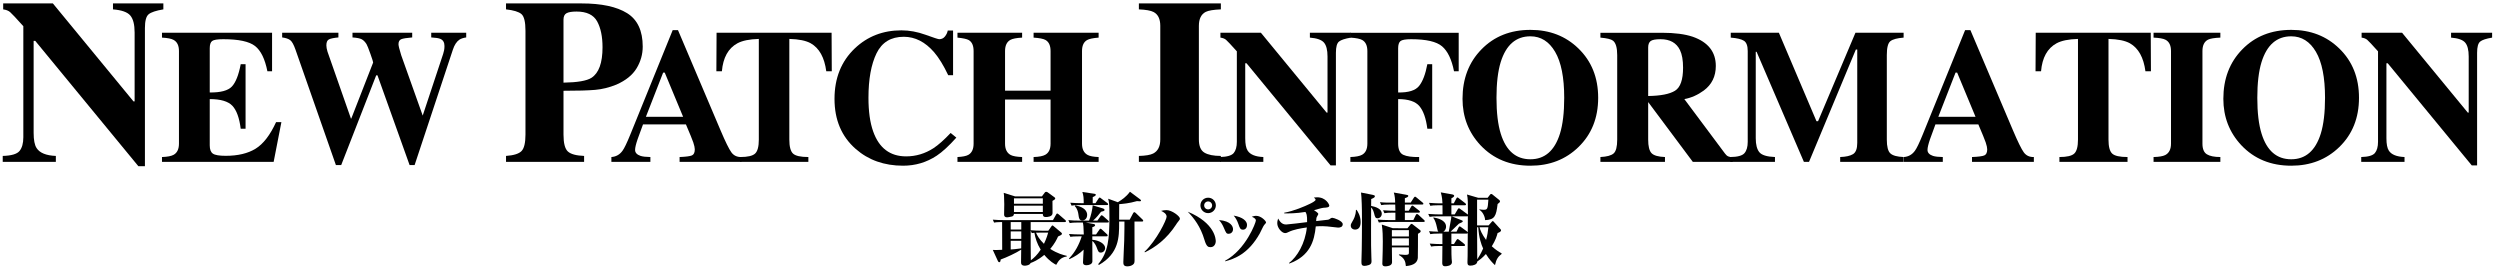 <?xml version="1.0" encoding="utf-8"?>
<!-- Generator: Adobe Illustrator 16.2.1, SVG Export Plug-In . SVG Version: 6.00 Build 0)  -->
<!DOCTYPE svg PUBLIC "-//W3C//DTD SVG 1.1//EN" "http://www.w3.org/Graphics/SVG/1.1/DTD/svg11.dtd">
<svg version="1.1" id="レイヤー_1" xmlns="http://www.w3.org/2000/svg" xmlns:xlink="http://www.w3.org/1999/xlink" x="0px"
	 y="0px" width="880px" height="96px" viewBox="0 0 880 96" enable-background="new 0 0 880 96" xml:space="preserve">
<g>
	<g>
		<g>
			<path d="M0.96,54.886c3.062-0.08,5.037-0.665,5.924-1.753s1.33-2.693,1.33-4.816V9.225C5.689,6.403,4.13,4.745,3.54,4.247
				C2.949,3.75,2.142,3.435,1.122,3.3V1.204h17.49l28.372,34.483h0.403V11.441c0-2.794-0.508-4.789-1.523-5.985
				C44.848,4.261,42.817,3.542,39.77,3.3V1.204h17.733V3.3c-2.58,0.428-4.307,1.002-5.179,1.724
				c-0.874,0.721-1.311,2.336-1.311,4.846v48.644h-2.297l-36.312-44.13h-0.564v32.362c0,2.538,0.35,4.333,1.048,5.387
				c1.102,1.701,3.358,2.619,6.771,2.754v2.096H0.96V54.886z"/>
			<path d="M57.018,56.981v-1.708c1.926-0.065,3.294-0.328,4.104-0.788c1.248-0.7,1.872-2.014,1.872-3.94V17.97
				c0-1.956-0.646-3.271-1.938-3.946c-0.745-0.412-2.091-0.674-4.039-0.782v-1.708h38.749v13.562h-1.643
				c-0.854-4.335-2.304-7.301-4.351-8.899C87.726,14.599,84,13.8,78.592,13.8c-2.058,0-3.366,0.213-3.924,0.64
				c-0.559,0.427-0.838,1.275-0.838,2.545V32.55c3.831,0.044,6.425-0.651,7.783-2.085c1.356-1.434,2.396-4.056,3.119-7.865h1.708
				v22.725h-1.708c-0.481-3.831-1.461-6.529-2.938-8.095c-1.479-1.565-4.133-2.348-7.964-2.348v16.287
				c0,1.424,0.366,2.393,1.101,2.906c0.733,0.515,2.238,0.771,4.515,0.771c4.291,0,7.794-0.831,10.509-2.495
				c2.714-1.664,5.122-4.783,7.224-9.359h1.872l-2.726,13.989H57.018z"/>
			<path d="M119.117,11.533v1.643c-1.62,0.153-2.73,0.384-3.333,0.69s-0.903,1.009-0.903,2.104c0,0.285,0.033,0.619,0.099,1.003
				c0.066,0.384,0.164,0.784,0.296,1.2l8.244,23.547h0.138l7.686-19.703c0.043-0.11-0.271-1.112-0.94-3.006
				c-0.671-1.894-1.138-3.061-1.401-3.501c-0.504-0.789-1.057-1.349-1.658-1.678c-0.603-0.328-1.691-0.548-3.268-0.657v-1.643
				h21.019v1.643c-1.927,0.153-3.214,0.362-3.858,0.625c-0.646,0.263-0.969,0.855-0.969,1.775c0,0.22,0.07,0.642,0.213,1.267
				s0.389,1.485,0.739,2.581l7.72,21.672h-0.281l7.336-22.133c0.132-0.395,0.241-0.816,0.329-1.266
				c0.087-0.449,0.131-0.948,0.131-1.496c0-1.25-0.471-2.083-1.412-2.5c-0.569-0.263-1.653-0.438-3.251-0.525v-1.643h12.315v1.643
				c-1.029,0.153-1.828,0.416-2.397,0.789c-0.985,0.68-1.752,1.853-2.299,3.519l-13.464,40.614h-1.773l-11.296-31.57h-0.46
				l-12.313,31.57h-1.872l-14.219-40.614c-0.613-1.749-1.227-2.861-1.839-3.336c-0.613-0.476-1.565-0.799-2.857-0.972v-1.643
				H119.117z"/>
			<path d="M178.116,54.886c2.713-0.188,4.534-0.759,5.461-1.713c0.927-0.953,1.39-2.895,1.39-5.823V10.837
				c0-3.101-0.47-5.059-1.41-5.873s-2.754-1.369-5.44-1.664V1.204h26.559c7.039,0,12.393,1.143,16.06,3.426
				c3.668,2.284,5.501,6.207,5.501,11.769c0,2.714-0.719,5.259-2.155,7.637c-1.438,2.378-3.809,4.292-7.113,5.743
				c-2.499,1.021-4.998,1.639-7.496,1.854c-2.499,0.216-6.207,0.322-11.123,0.322V47.35c0,3.036,0.51,5.024,1.531,5.965
				c1.021,0.94,2.928,1.464,5.723,1.571v2.096h-27.485V54.886z M208.18,27.4c2.605-1.666,3.909-5.252,3.909-10.761
				c0-3.761-0.632-6.797-1.894-9.107c-1.264-2.311-3.682-3.466-7.255-3.466c-1.639,0-2.814,0.194-3.526,0.584
				s-1.067,1.148-1.067,2.277v22.165C203.263,29.013,206.542,28.448,208.18,27.4z"/>
			<path d="M215.211,55.273c1.62-0.108,2.923-0.842,3.908-2.2c0.635-0.854,1.543-2.736,2.726-5.647l14.941-36.812h1.871
				l15.007,35.334c1.686,3.962,2.944,6.518,3.776,7.667s2.015,1.703,3.547,1.658v1.708h-21.771v-1.708
				c2.188-0.087,3.629-0.273,4.318-0.558s1.034-1.007,1.034-2.168c0-0.525-0.176-1.324-0.525-2.396
				c-0.22-0.635-0.516-1.401-0.889-2.299l-1.71-4.072h-15.099c-0.986,2.672-1.622,4.412-1.907,5.222
				c-0.591,1.729-0.887,2.988-0.887,3.776c0,0.964,0.646,1.664,1.938,2.102c0.767,0.241,1.916,0.372,3.448,0.394v1.708h-13.727
				V55.273z M240.458,41.121l-6.469-15.565h-0.564l-6.07,15.565H240.458z"/>
			<path d="M252.232,11.533h40.489l0.065,13.562h-1.938c-0.635-4.852-2.452-8.134-5.451-9.847c-1.686-0.944-4.203-1.46-7.553-1.548
				v35.428c0,2.476,0.433,4.118,1.297,4.929c0.865,0.811,2.665,1.216,5.402,1.216v1.708h-23.972v-1.708
				c2.627,0,4.372-0.41,5.237-1.232c0.865-0.821,1.297-2.459,1.297-4.912V13.701c-3.283,0.088-5.801,0.604-7.553,1.548
				c-3.218,1.756-5.035,5.038-5.45,9.847h-1.938L252.232,11.533z"/>
			<path d="M325.792,12.239c2.868,1.04,4.466,1.561,4.794,1.561c0.854,0,1.538-0.329,2.053-0.985
				c0.515-0.657,0.838-1.347,0.969-2.069h1.872v15.729h-1.708c-1.618-3.415-3.269-6.107-4.953-8.078
				c-3.148-3.634-6.712-5.451-10.692-5.451c-4.505,0-7.702,1.943-9.594,5.829s-2.837,9.102-2.837,15.647
				c0,4.816,0.557,8.779,1.673,11.888c2.077,5.823,5.937,8.734,11.579,8.734c3.454,0,6.669-0.963,9.643-2.89
				c1.706-1.116,3.718-2.9,6.036-5.353l2.003,1.642c-2.627,2.934-4.938,5.058-6.929,6.371c-3.547,2.342-7.487,3.514-11.822,3.514
				c-6.633,0-12.194-1.971-16.682-5.911c-4.97-4.356-7.454-10.224-7.454-17.602c0-7.312,2.375-13.233,7.126-17.765
				c4.466-4.247,9.938-6.371,16.419-6.371C320.089,10.68,322.924,11.2,325.792,12.239z"/>
			<path d="M337.027,55.273c1.795-0.087,3.064-0.339,3.81-0.755c1.248-0.7,1.871-2.024,1.871-3.974V17.97
				c0-1.892-0.558-3.174-1.674-3.848c-0.68-0.392-2.015-0.685-4.007-0.881v-1.708h22.757v1.708c-1.97,0.108-3.339,0.37-4.104,0.782
				c-1.271,0.696-1.904,2.012-1.904,3.946v13.956h16.024V17.97c0-1.935-0.603-3.239-1.806-3.913
				c-0.745-0.413-2.135-0.686-4.171-0.815v-1.708h22.889v1.708c-1.971,0.152-3.317,0.436-4.039,0.848
				c-1.205,0.675-1.807,1.968-1.807,3.881v32.575c0,1.971,0.668,3.306,2.003,4.007c0.767,0.416,2.047,0.656,3.843,0.722v1.708
				h-22.889v-1.708c1.926-0.065,3.295-0.328,4.104-0.788c1.248-0.7,1.872-2.014,1.872-3.94V35.046h-16.024v15.499
				c0,1.992,0.678,3.339,2.035,4.039c0.788,0.395,2.112,0.624,3.974,0.689v1.708h-22.757V55.273z"/>
			<path d="M400.886,54.886c2.337-0.054,4.017-0.336,5.037-0.847c1.666-0.859,2.499-2.512,2.499-4.957V9.104
				c0-2.428-0.793-4.056-2.378-4.883c-0.967-0.507-2.687-0.813-5.158-0.921V1.204h28.856V3.3c-2.58,0.107-4.354,0.401-5.32,0.881
				c-1.611,0.827-2.418,2.469-2.418,4.923v39.979c0,2.312,0.645,3.856,1.934,4.635c1.291,0.78,3.225,1.169,5.805,1.169v2.096
				h-28.856V54.886z"/>
			<path d="M429.459,55.273c2.494-0.065,4.104-0.541,4.826-1.428s1.084-2.194,1.084-3.925V18.068
				c-2.059-2.299-3.328-3.65-3.809-4.056c-0.482-0.404-1.139-0.662-1.971-0.771v-1.708h14.252l23.117,28.098h0.328V19.874
				c0-2.276-0.414-3.901-1.24-4.876c-0.828-0.974-2.482-1.56-4.965-1.757v-1.708h14.447v1.708c-2.102,0.349-3.508,0.816-4.219,1.403
				c-0.713,0.588-1.068,1.904-1.068,3.949v39.636h-1.871l-29.588-35.958h-0.459v26.369c0,2.068,0.285,3.531,0.854,4.389
				c0.898,1.387,2.736,2.135,5.518,2.244v1.708h-15.236V55.273z"/>
			<path d="M475.336,55.273c1.926-0.065,3.293-0.328,4.104-0.788c1.248-0.7,1.873-2.014,1.873-3.94V18.003
				c0-1.948-0.613-3.262-1.84-3.94c-0.744-0.416-2.123-0.69-4.137-0.821v-1.708h38.125v13.562h-1.643
				c-0.832-4.182-2.232-7.109-4.203-8.784S502.01,13.8,496.713,13.8c-1.971,0-3.225,0.225-3.76,0.673
				c-0.537,0.449-0.805,1.286-0.805,2.512V32.55c3.633,0.065,6.092-0.7,7.371-2.299c1.281-1.598,2.25-4.148,2.906-7.651h1.709
				v22.725h-1.709c-0.459-3.634-1.385-6.283-2.773-7.947c-1.391-1.663-3.893-2.495-7.504-2.495v15.663
				c0,2.08,0.607,3.399,1.822,3.957c1.215,0.559,3.07,0.816,5.566,0.771v1.708h-24.201V55.273z"/>
			<path d="M555.627,17.083c4.619,4.488,6.93,10.268,6.93,17.339s-2.311,12.851-6.93,17.338c-4.51,4.379-10.146,6.568-16.912,6.568
				c-7.18,0-13.035-2.397-17.568-7.191c-4.225-4.51-6.338-9.961-6.338-16.354c0-7.049,2.211-12.84,6.635-17.372
				c4.465-4.597,10.223-6.896,17.271-6.896C545.502,10.516,551.139,12.705,555.627,17.083z M549.09,47.098
				c1.008-3.24,1.514-7.466,1.514-12.676c0-7.159-1.07-12.555-3.207-16.189c-2.137-3.634-5.037-5.451-8.697-5.451
				c-5.086,0-8.572,3.032-10.457,9.097c-0.986,3.218-1.48,7.399-1.48,12.544c0,5.232,0.504,9.457,1.514,12.676
				c1.863,5.976,5.338,8.964,10.424,8.964C543.74,56.062,547.205,53.073,549.09,47.098z"/>
			<path d="M563.346,55.273c2.277-0.108,3.83-0.536,4.664-1.28c0.83-0.744,1.246-2.364,1.246-4.86V19.382
				c0-2.591-0.492-4.278-1.477-5.062c-0.656-0.522-2.135-0.882-4.434-1.078v-1.708h21.641c4.488,0,8.121,0.472,10.902,1.412
				c5.385,1.905,8.078,5.331,8.078,10.278c0,3.656-1.41,6.535-4.23,8.637c-2.156,1.576-4.438,2.583-6.846,3.021l14.291,19.145
				c0.373,0.525,0.768,0.87,1.184,1.034s0.93,0.269,1.543,0.312v1.609h-14.033l-15.688-21.017h-0.029v13.168
				c0,2.364,0.395,3.957,1.184,4.778c0.787,0.821,2.363,1.275,4.729,1.362v1.708h-22.725V55.273z M589.6,31.942
				c1.895-1.171,2.84-3.88,2.84-8.127c0-2.605-0.359-4.663-1.082-6.174c-1.248-2.562-3.525-3.842-6.83-3.842
				c-1.797,0-2.973,0.225-3.531,0.673c-0.559,0.449-0.838,1.188-0.838,2.217v17.108C584.559,33.732,587.705,33.114,589.6,31.942z"/>
			<path d="M609.059,55.273c2.561-0.021,4.225-0.476,4.992-1.362c0.766-0.887,1.148-2.217,1.148-3.99V17.97
				c0-1.826-0.438-3.027-1.312-3.604c-0.877-0.576-2.432-0.951-4.664-1.125v-1.708h16.945L639.4,42.664h0.559l13.158-31.131h16.955
				v1.708c-2.277,0.175-3.832,0.594-4.664,1.258s-1.248,2.292-1.248,4.883v29.751c0,2.475,0.416,4.095,1.248,4.86
				c0.832,0.767,2.387,1.193,4.664,1.28v1.708h-22.33v-1.708c1.992-0.065,3.492-0.398,4.498-1.001
				c1.008-0.602,1.512-1.921,1.512-3.957V17.444h-0.494l-16.484,39.537h-1.803l-16.652-38.749h-0.295v30.408
				c0,2.244,0.416,3.883,1.248,4.917s2.67,1.606,5.516,1.716v1.708h-15.729V55.273z"/>
			<path d="M670.141,55.273c1.619-0.108,2.922-0.842,3.908-2.2c0.635-0.854,1.543-2.736,2.725-5.647l14.941-36.812h1.871
				l15.008,35.334c1.686,3.962,2.943,6.518,3.775,7.667s2.016,1.703,3.547,1.658v1.708h-21.771v-1.708
				c2.189-0.087,3.629-0.273,4.318-0.558s1.035-1.007,1.035-2.168c0-0.525-0.176-1.324-0.525-2.396
				c-0.221-0.635-0.516-1.401-0.889-2.299l-1.711-4.072h-15.098c-0.986,2.672-1.623,4.412-1.908,5.222
				c-0.59,1.729-0.887,2.988-0.887,3.776c0,0.964,0.646,1.664,1.938,2.102c0.768,0.241,1.916,0.372,3.449,0.394v1.708h-13.727
				V55.273z M695.387,41.121l-6.469-15.565h-0.564l-6.07,15.565H695.387z"/>
			<path d="M716.576,11.533h40.488l0.066,13.562h-1.938c-0.635-4.852-2.453-8.134-5.451-9.847c-1.686-0.944-4.203-1.46-7.553-1.548
				v35.428c0,2.476,0.432,4.118,1.297,4.929s2.664,1.216,5.402,1.216v1.708h-23.973v-1.708c2.627,0,4.373-0.41,5.238-1.232
				c0.865-0.821,1.297-2.459,1.297-4.912V13.701c-3.283,0.088-5.801,0.604-7.553,1.548c-3.219,1.756-5.035,5.038-5.451,9.847h-1.938
				L716.576,11.533z"/>
			<path d="M758.053,55.273c1.904-0.043,3.271-0.273,4.104-0.689c1.357-0.7,2.037-2.047,2.037-4.039V17.97
				c0-1.979-0.646-3.304-1.938-3.979c-0.789-0.413-2.189-0.663-4.203-0.75v-1.708h23.512v1.708
				c-2.102,0.087-3.547,0.326-4.336,0.717c-1.312,0.675-1.969,2.012-1.969,4.012v32.575c0,1.884,0.525,3.142,1.576,3.776
				c1.051,0.636,2.627,0.952,4.729,0.952v1.708h-23.512V55.273z"/>
			<path d="M823.436,17.083c4.619,4.488,6.93,10.268,6.93,17.339s-2.311,12.851-6.93,17.338c-4.51,4.379-10.146,6.568-16.912,6.568
				c-7.18,0-13.035-2.397-17.568-7.191c-4.225-4.51-6.338-9.961-6.338-16.354c0-7.049,2.211-12.84,6.635-17.372
				c4.465-4.597,10.223-6.896,17.271-6.896C813.311,10.516,818.947,12.705,823.436,17.083z M816.898,47.098
				c1.008-3.24,1.514-7.466,1.514-12.676c0-7.159-1.07-12.555-3.207-16.189c-2.137-3.634-5.037-5.451-8.697-5.451
				c-5.086,0-8.572,3.032-10.457,9.097c-0.986,3.218-1.48,7.399-1.48,12.544c0,5.232,0.504,9.457,1.514,12.676
				c1.863,5.976,5.338,8.964,10.424,8.964C811.549,56.062,815.014,53.073,816.898,47.098z"/>
			<path d="M831.154,55.273c2.496-0.065,4.105-0.541,4.828-1.428c0.721-0.887,1.082-2.194,1.082-3.925V18.068
				c-2.057-2.299-3.326-3.65-3.809-4.056c-0.482-0.404-1.139-0.662-1.971-0.771v-1.708h14.252l23.119,28.098h0.328V19.874
				c0-2.276-0.414-3.901-1.242-4.876c-0.826-0.974-2.482-1.56-4.965-1.757v-1.708h14.449v1.708c-2.102,0.349-3.51,0.816-4.221,1.403
				c-0.711,0.588-1.066,1.904-1.066,3.949v39.636h-1.871L840.48,22.271h-0.459v26.369c0,2.068,0.283,3.531,0.854,4.389
				c0.896,1.387,2.736,2.135,5.516,2.244v1.708h-15.236V55.273z"/>
		</g>
	</g>
	<g>
		<path d="M371.784,93.22c-0.644-0.336-2.268-1.176-4.199-3.5c-2.213,1.849-4.005,2.576-4.816,2.856
			c-0.28,0.812-1.736,0.952-1.988,0.952c-1.372,0-1.372-0.784-1.372-1.344c0-0.616,0.057-3.641,0.057-4.312
			c-1.904,1.232-5.097,2.716-7.225,3.472c-0.084,0.645-0.111,0.952-0.531,0.952c-0.196,0-0.364-0.252-0.448-0.42l-1.792-3.892
			c1.344,0.027,1.54,0.027,3.304-0.057c0-2.939-0.028-7.447-0.028-9.771h-0.336c-1.428,0-2.155,0.14-2.491,0.196l-0.448-1.036
			c1.315,0.111,2.632,0.168,3.976,0.168h17.192l1.12-1.96c0.14-0.252,0.195-0.364,0.392-0.364c0.084,0,0.196,0.028,0.532,0.308
			l2.268,1.96c0.112,0.112,0.28,0.252,0.28,0.421c0,0.279-0.28,0.308-0.42,0.308h-12.012v2.884c1.231,0.112,2.688,0.168,3.947,0.168
			h2.269l1.008-1.428c0.168-0.225,0.28-0.42,0.42-0.42c0.196,0,0.392,0.195,0.645,0.42l2.436,2.044
			c0.112,0.112,0.28,0.252,0.28,0.448c0,0.363-0.42,0.56-1.372,0.979c-0.42,0.952-1.176,2.492-2.744,4.368
			c2.576,1.652,4.62,2.156,5.824,2.436v0.225C373.352,90.588,372.568,91.82,371.784,93.22z M370.468,70.708
			c0,0.672,0.027,3.696,0.027,4.312c0,1.288-1.819,1.372-2.352,1.372c-1.036,0-1.064-0.616-1.064-1.093h-10.163
			c-0.028,0.7-0.589,0.868-0.673,0.896c-0.644,0.196-1.68,0.308-1.764,0.308c-0.812,0-1.036-0.476-1.036-0.979
			c0-0.588,0.057-3.108,0.057-3.641c0-0.42-0.057-2.716-0.084-3.023c0-0.141-0.112-0.84-0.112-0.98l4.032,1.261h9.407l1.009-1.345
			c0.111-0.168,0.224-0.279,0.504-0.279c0.224,0,0.363,0.084,0.504,0.168l2.38,1.735c0.196,0.141,0.308,0.28,0.308,0.42
			C371.448,70.204,370.86,70.512,370.468,70.708z M359.492,78.156h-3.724v2.632h3.724V78.156z M359.492,81.46h-3.724v2.632h3.724
			V81.46z M355.768,84.764v3.053c0.756-0.057,1.82-0.112,3.696-0.393c0-0.672,0.027-2.128,0.027-2.66H355.768z M367.08,69.812
			h-10.163v1.903h10.163V69.812z M367.08,72.388h-10.163v2.24h10.163V72.388z M364.112,81.937c-0.364,0.027-0.532,0.056-0.924,0.111
			l-0.392-0.896c0,3.5,0,7,0.056,10.472c1.092-0.812,2.268-1.904,3.472-3.752C365.036,85.772,364.42,83.812,364.112,81.937z
			 M366.24,81.88c-0.476,0-1.092,0-1.567,0.028c0.42,0.979,1.204,2.38,2.8,3.92c0.924-1.876,1.456-3.78,1.483-3.948H366.24z"/>
		<path d="M385.812,82.524l1.147-1.652c0.112-0.168,0.253-0.364,0.421-0.364c0.195,0,0.363,0.168,0.531,0.336l1.736,1.597
			c0.112,0.084,0.252,0.308,0.252,0.447c0,0.252-0.196,0.309-0.42,0.309h-4.984V84.4c2.353,0.168,4.509,1.428,4.509,2.912
			c0,0.867-0.673,1.596-1.513,1.596c-0.784,0-0.924-0.393-1.428-1.736c-0.112-0.308-0.616-1.651-1.568-2.352
			c0.028,0.868,0.057,6.832,0.028,7.224c-0.056,0.98-1.26,1.316-2.1,1.316c-1.204,0-1.204-0.729-1.204-1.036
			c0-1.232,0.195-3.22,0.224-4.452c-1.567,1.512-3.023,2.408-5.012,3.36l-0.14-0.252c2.128-2.156,3.556-4.9,4.479-7.784h-0.98
			c-1.708,0-2.323,0.056-3.023,0.168l-0.476-1.008c1.344,0.111,2.659,0.168,4.004,0.168h1.203c-0.056-2.744-0.168-3.473-0.336-4.2
			h-1.596c-1.708,0-2.324,0.084-3.023,0.196l-0.477-1.036c1.344,0.14,2.66,0.168,4.004,0.168h3.276
			c0.644-1.512,1.176-3.893,1.288-5.376l3.611,1.092c0.168,0.056,0.561,0.196,0.561,0.532c0,0.364-0.616,0.504-1.232,0.644
			c-0.728,0.924-1.624,2.072-2.8,3.108h1.512l1.064-1.512c0.14-0.196,0.252-0.364,0.42-0.364s0.392,0.14,0.532,0.279l1.735,1.54
			c0.168,0.168,0.28,0.253,0.28,0.448c0,0.252-0.224,0.28-0.42,0.28h-7.756l2.828,0.532c0.195,0.027,0.504,0.111,0.504,0.42
			c0,0.448-0.812,0.644-0.98,0.7v2.548H385.812z M385.616,71.521l1.064-1.624c0.084-0.141,0.252-0.364,0.42-0.364
			s0.364,0.196,0.504,0.308l2.184,1.624c0.112,0.084,0.28,0.28,0.28,0.42c0,0.28-0.252,0.309-0.42,0.309h-9.436
			c-1.708,0-2.324,0.056-3.024,0.195l-0.448-1.035c1.316,0.111,2.66,0.168,3.977,0.168h0.756c-0.028-2.017-0.057-2.548-0.477-3.948
			l4.284,0.644c0.225,0.028,0.448,0.141,0.448,0.364c0,0.336-0.756,0.672-1.092,0.812v2.128H385.616z M378.476,72.304
			c1.876,0.28,4.2,1.261,4.2,3.332c0,1.232-0.784,1.96-1.681,1.96c-1.092,0-1.204-0.756-1.372-1.987
			c-0.111-0.812-0.308-2.017-1.287-3.052L378.476,72.304z M401.268,70.12c0.168,0.14,0.364,0.28,0.364,0.476
			c0,0.253-0.252,0.253-0.505,0.253c-0.279,0-0.615-0.028-0.924-0.057c-2.771,0.812-5.096,0.98-6.244,1.064
			c0,2.604,0,2.884-0.027,5.46h3.724l1.204-2.269c0.084-0.14,0.224-0.363,0.42-0.363s0.393,0.195,0.588,0.363l2.296,2.212
			c0.057,0.057,0.252,0.252,0.252,0.42c0,0.28-0.252,0.309-0.42,0.309h-2.66c0,1.96,0.028,11.563,0.028,13.72
			c0,0.868-0.168,1.148-0.672,1.512c-0.532,0.364-1.176,0.532-1.876,0.532c-1.4,0-1.4-0.84-1.4-1.567
			c0-1.009,0.28-6.301,0.309-7.477c0.084-3.248,0.084-5.684,0.084-6.72h-1.876v0.588c0,4.788,0,10.64-7.141,14.7l-0.224-0.309
			c3.5-4.06,3.948-8.876,3.948-16.52c0-4.788-0.112-5.264-0.448-6.496l3.416,1.232c1.372-0.841,2.94-1.876,4.256-3.696
			L401.268,70.12z"/>
		<path d="M402.864,88.628c4.312-4.06,7.784-11.284,7.784-12.348c0-1.064-1.148-1.68-1.932-2.044c0.504-0.141,1.035-0.28,1.903-0.28
			c1.876,0,4.704,2.156,4.704,2.968c0,0.336-0.084,0.448-0.756,1.288c-0.168,0.168-0.28,0.336-0.588,0.84
			c-3.388,5.181-7.28,7.952-10.977,9.772L402.864,88.628z M427.951,84.96c0,0.477-0.307,2.044-1.848,2.044
			c-0.812,0-1.428-0.196-2.127-2.548c-1.4-4.76-3.697-7.644-5.88-9.939C427.756,78.548,427.951,84.26,427.951,84.96z
			 M425.264,75.021c-1.512,0-2.717-1.232-2.717-2.717c0-1.512,1.205-2.716,2.717-2.716s2.717,1.204,2.717,2.716
			C427.98,73.788,426.775,75.021,425.264,75.021z M425.264,70.904c-0.783,0-1.4,0.616-1.4,1.399c0,0.784,0.617,1.4,1.4,1.4
			s1.4-0.616,1.4-1.4C426.664,71.521,426.047,70.904,425.264,70.904z"/>
		<path d="M434.027,80.676c0,1.064-0.811,1.624-1.539,1.624c-0.756,0-0.896-0.224-1.652-2.016c-0.477-1.12-0.867-1.82-1.736-2.828
			C433.385,77.82,434.027,79.809,434.027,80.676z M431.229,91.792c7.391-4.032,10.836-13.496,10.836-14.168
			c0-0.28-0.057-0.756-1.428-1.344c0.447-0.14,0.924-0.309,1.539-0.309c1.736,0,3.473,1.82,3.473,2.324
			c0,0.168-0.141,0.336-0.672,0.924c-0.309,0.336-1.26,2.492-1.512,2.912c-4.117,7.393-9.102,9.017-12.209,9.856L431.229,91.792z
			 M438.957,79.192c0,0.896-0.533,1.651-1.4,1.651c-0.896,0-1.121-0.392-1.652-1.987c-0.363-1.064-0.924-2.156-1.652-2.969
			C437.527,76.448,438.957,77.82,438.957,79.192z"/>
		<path d="M453.74,92.576c2.855-2.156,5.684-6.888,6.271-12.516c-2.156,0.308-4.648,0.728-6.412,1.596
			c-0.42,0.224-0.812,0.392-1.26,0.392c-1.064,0-2.744-1.735-2.744-3.472c0-0.672,0.195-1.316,0.309-1.652
			c0.588,1.009,1.26,2.101,2.828,2.101c0.615,0,6.271-0.7,7.363-0.84c0.057-2.576-0.252-3.053-0.588-3.584
			c-3.359,0.56-5.965,0.531-7.447,0.504l-0.029-0.225c3.332-0.56,7.477-2.352,8.877-3.052c0.672-0.308,2.184-1.063,2.184-1.512
			c0-0.252-0.393-0.588-0.615-0.784c0.363-0.056,0.699-0.084,1.146-0.084c3.164,0,4.285,2.604,4.285,2.884
			c0,0.672-0.701,0.729-2.102,0.812c-0.531,0.027-2.799,0.728-3.275,0.84c0.393,0.252,1.512,0.952,1.512,1.344
			c0,0.196-0.531,0.98-0.588,1.176c-0.084,0.225-0.111,0.477-0.168,1.316c1.4-0.141,3.949-0.42,4.201-0.477
			c0.307-0.084,0.391-0.111,0.979-0.531c0.225-0.141,0.393-0.141,0.533-0.141c0.531,0,3.639,1.064,3.639,2.24
			c0,0.98-0.867,1.204-1.566,1.204h-0.084c-4.004-0.448-4.453-0.504-5.518-0.504c-1.119,0-1.848,0.056-2.322,0.084
			c-0.504,5.18-2.045,10.416-9.297,13.076L453.74,92.576z"/>
		<path d="M477.512,73.872c0.365,0.504,1.428,2.016,1.428,4.284c0,1.624-0.588,2.66-1.988,2.66c-0.727,0-1.482-0.477-1.482-1.4
			c0-0.476,0.111-0.672,0.615-1.54c0.363-0.616,1.176-1.96,1.205-4.004H477.512z M483.168,68.58
			c0.531,0.112,0.783,0.196,0.783,0.504c0,0.252-0.084,0.504-1.287,0.98c0,0.111,0,2.128-0.027,2.407
			c1.65,0.337,3.752,1.036,3.752,2.744c0,0.896-0.645,1.624-1.484,1.624c-0.785,0-0.924-0.504-1.26-1.876
			c-0.281-1.147-0.785-1.735-1.008-1.96c-0.029,4.872-0.029,5.404-0.029,7.729c0,4.62,0,7.504,0.113,9.716
			c0,0.28,0.055,1.231,0.055,1.456c0,0.616-0.111,1.092-0.895,1.372c-0.701,0.252-1.316,0.308-1.568,0.308
			c-1.092,0-1.092-0.616-1.092-1.708c0-0.28,0.027-0.7,0.027-0.896c0.141-2.996,0.168-12.236,0.168-12.685
			c0-2.352,0-5.684-0.195-8.96c0-0.252-0.141-1.344-0.141-1.567L483.168,68.58z M497.504,77.456l0.867-1.792
			c0.113-0.224,0.225-0.336,0.422-0.336c0.168,0,0.336,0.14,0.504,0.28l1.932,1.792c0.195,0.168,0.279,0.252,0.279,0.42
			c0,0.28-0.225,0.308-0.42,0.308h-12.711c-1.709,0-2.324,0.057-3.025,0.196l-0.447-1.036c1.316,0.112,2.66,0.168,3.977,0.168h2.295
			v-2.604h-0.84c-1.707,0-2.324,0.056-3.023,0.195l-0.477-1.036c1.68,0.141,3.527,0.168,4.34,0.168c0-0.951-0.027-1.063-0.057-2.184
			h-1.902c-1.709,0-2.324,0.084-3.025,0.196l-0.447-1.036c1.287,0.168,2.801,0.168,3.977,0.168h1.371
			c0-0.896-0.111-2.521-0.477-3.556l4.229,0.756c0.588,0.111,0.869,0.14,0.869,0.448c0,0.336-0.504,0.56-1.205,0.783v1.568h2.045
			l1.119-1.736c0.111-0.195,0.279-0.363,0.42-0.363s0.252,0.084,0.531,0.308l2.129,1.764c0.141,0.112,0.279,0.225,0.279,0.42
			c0,0.252-0.252,0.28-0.42,0.28h-6.104v2.184h1.373l0.867-1.483c0.111-0.196,0.225-0.336,0.42-0.336
			c0.141,0,0.252,0.111,0.504,0.308l1.848,1.456c0.168,0.112,0.281,0.252,0.281,0.42c0,0.28-0.225,0.309-0.42,0.309h-4.873v2.604
			H497.504z M495.432,80.34l0.953-1.176c0.223-0.28,0.307-0.364,0.504-0.364c0.168,0,0.252,0.084,0.531,0.309l2.213,1.708
			c0.363,0.279,0.447,0.336,0.447,0.56c0,0.364-0.279,0.532-0.951,0.924c0,1.064,0,7.896-0.057,8.513
			c-0.168,1.372-1.037,2.575-4.201,2.855c-0.139-1.652-0.504-2.8-2.436-3.892v-0.225c0.309,0.057,1.764,0.168,2.1,0.168
			c1.289,0,1.4-0.195,1.4-0.84v-1.792h-5.992c0,0.84,0.057,4.508,0.057,5.265c-0.027,1.315-1.875,1.399-2.381,1.399
			c-1.035,0-1.035-0.7-1.035-0.952c0-0.056,0-0.392,0.027-0.924c0.084-2.436,0.141-4.844,0.141-6.916
			c0-1.512-0.027-3.752-0.363-5.908l3.891,1.288H495.432z M489.943,81.012v2.212h5.992v-2.212H489.943z M489.943,83.896v2.52h5.992
			v-2.52H489.943z"/>
		<path d="M526.232,93.332c-0.896-0.84-2.016-1.988-3.193-3.92c-1.23,1.372-2.322,2.156-3.051,2.66c0,1.063-1.484,1.428-2.408,1.428
			c-1.037,0-1.037-0.644-1.037-1.288c0-0.336,0.057-1.792,0.057-2.1c0-0.672,0.029-2.296,0.057-8.064
			c-0.057,0.112-0.197,0.168-0.393,0.168h-5.375v3.696h0.895l0.869-1.372c0.111-0.168,0.252-0.392,0.477-0.392
			c0.084,0,0.139,0.027,0.475,0.279l1.82,1.429c0.168,0.14,0.279,0.279,0.279,0.447c0,0.252-0.223,0.28-0.42,0.28h-4.395
			c0,2.576,0.027,3.724,0.084,4.48c0.027,0.308,0.111,1.063,0.111,1.204c0,1.344-1.877,1.455-2.408,1.455
			c-0.867,0-1.008-0.615-1.008-1.119c0-0.952,0.057-5.152,0.057-6.021h-0.953c-1.736,0-2.324,0.084-3.023,0.196l-0.477-1.036
			c1.736,0.168,3.725,0.168,4.004,0.168h0.449v-3.696h-1.232c-1.709,0-2.324,0.084-3.023,0.196l-0.449-1.036
			c1.205,0.112,1.904,0.141,3.332,0.168c-0.279-0.168-0.307-0.336-0.645-1.904c-0.139-0.672-0.559-2.184-1.146-2.884v-0.224
			c1.344,0.252,4.451,0.868,4.451,3.276c0,0.56-0.252,1.344-0.951,1.735h1.904c0.139-0.7,0.727-3.864,0.811-4.508
			c0.029-0.14,0.084-0.588,0.113-0.896h-4.648c-1.709,0-2.324,0.084-3.023,0.195L502.74,75.3c1.764,0.168,3.725,0.168,4.004,0.168
			h1.035c0-1.063,0-2.884-0.027-3.22h-1.26c-1.709,0-2.324,0.084-3.023,0.196l-0.449-1.036c1.736,0.168,3.697,0.168,3.977,0.168
			h0.756c-0.057-0.896-0.084-2.072-0.588-3.864l3.92,0.7c0.477,0.084,0.783,0.252,0.783,0.504s-0.223,0.504-0.979,0.896v1.764h0.84
			l0.895-1.68c0.084-0.141,0.197-0.393,0.422-0.393c0.139,0,0.363,0.196,0.504,0.309l2.211,1.708
			c0.168,0.14,0.279,0.279,0.279,0.447c0,0.252-0.252,0.28-0.42,0.28h-4.73v3.22h1.176l1.035-1.764
			c0.113-0.168,0.225-0.392,0.449-0.392c0.168,0,0.363,0.168,0.504,0.279l2.463,1.792c0.084,0.057,0.084,0.084,0.197,0.168
			c0-4.172,0-5.739-0.338-7.084l3.922,1.148h3.359l0.84-1.092c0.141-0.196,0.252-0.252,0.42-0.252c0.225,0,0.336,0.111,0.531,0.279
			l2.324,1.876c0.113,0.084,0.225,0.28,0.225,0.477s-0.141,0.42-0.84,0.924c-0.504,4.2-0.98,5.516-4.396,5.656
			c0.057-0.561-0.531-2.772-1.988-3.584v-0.225c0.449,0.084,0.924,0.168,1.428,0.168c1.4,0,1.484-0.252,1.709-3.556h-3.977v9.044
			h4.061l1.064-1.204c0.084-0.084,0.252-0.308,0.363-0.308c0.141,0,0.279,0.112,0.363,0.224l2.465,2.716
			c0.084,0.084,0.111,0.225,0.111,0.336c0,0.505-0.811,0.784-1.203,0.925c-0.281,1.063-0.672,2.464-2.045,4.676
			c1.596,1.456,2.744,2.1,3.445,2.464v0.252C527.408,90.252,526.707,91.148,526.232,93.332z M516.404,76.141H511l3.584,1.428
			c0.141,0.056,0.309,0.14,0.309,0.308s-0.168,0.28-0.281,0.364c-0.168,0.084-0.783,0.364-1.092,0.504
			c-0.42,0.42-2.463,2.352-2.912,2.8h2.1l0.674-1.428c0.111-0.224,0.252-0.42,0.447-0.42c0.141,0,0.336,0.14,0.504,0.28l2.072,1.512
			c0.084,0.084,0.195,0.196,0.252,0.308c0-1.876,0.027-3.023,0.027-5.712C516.6,76.141,516.488,76.141,516.404,76.141z
			 M520.352,80.004h-0.42v0.645c0,1.512,0.057,8.96,0.057,10.64c0.447-0.7,1.232-1.876,2.072-3.808
			C521.389,86.024,520.576,83.7,520.352,80.004z M520.801,80.004c0.195,0.924,0.867,2.492,2.295,4.452
			c0.504-1.82,0.615-2.744,0.812-4.452H520.801z"/>
	</g>
</g>
</svg>
